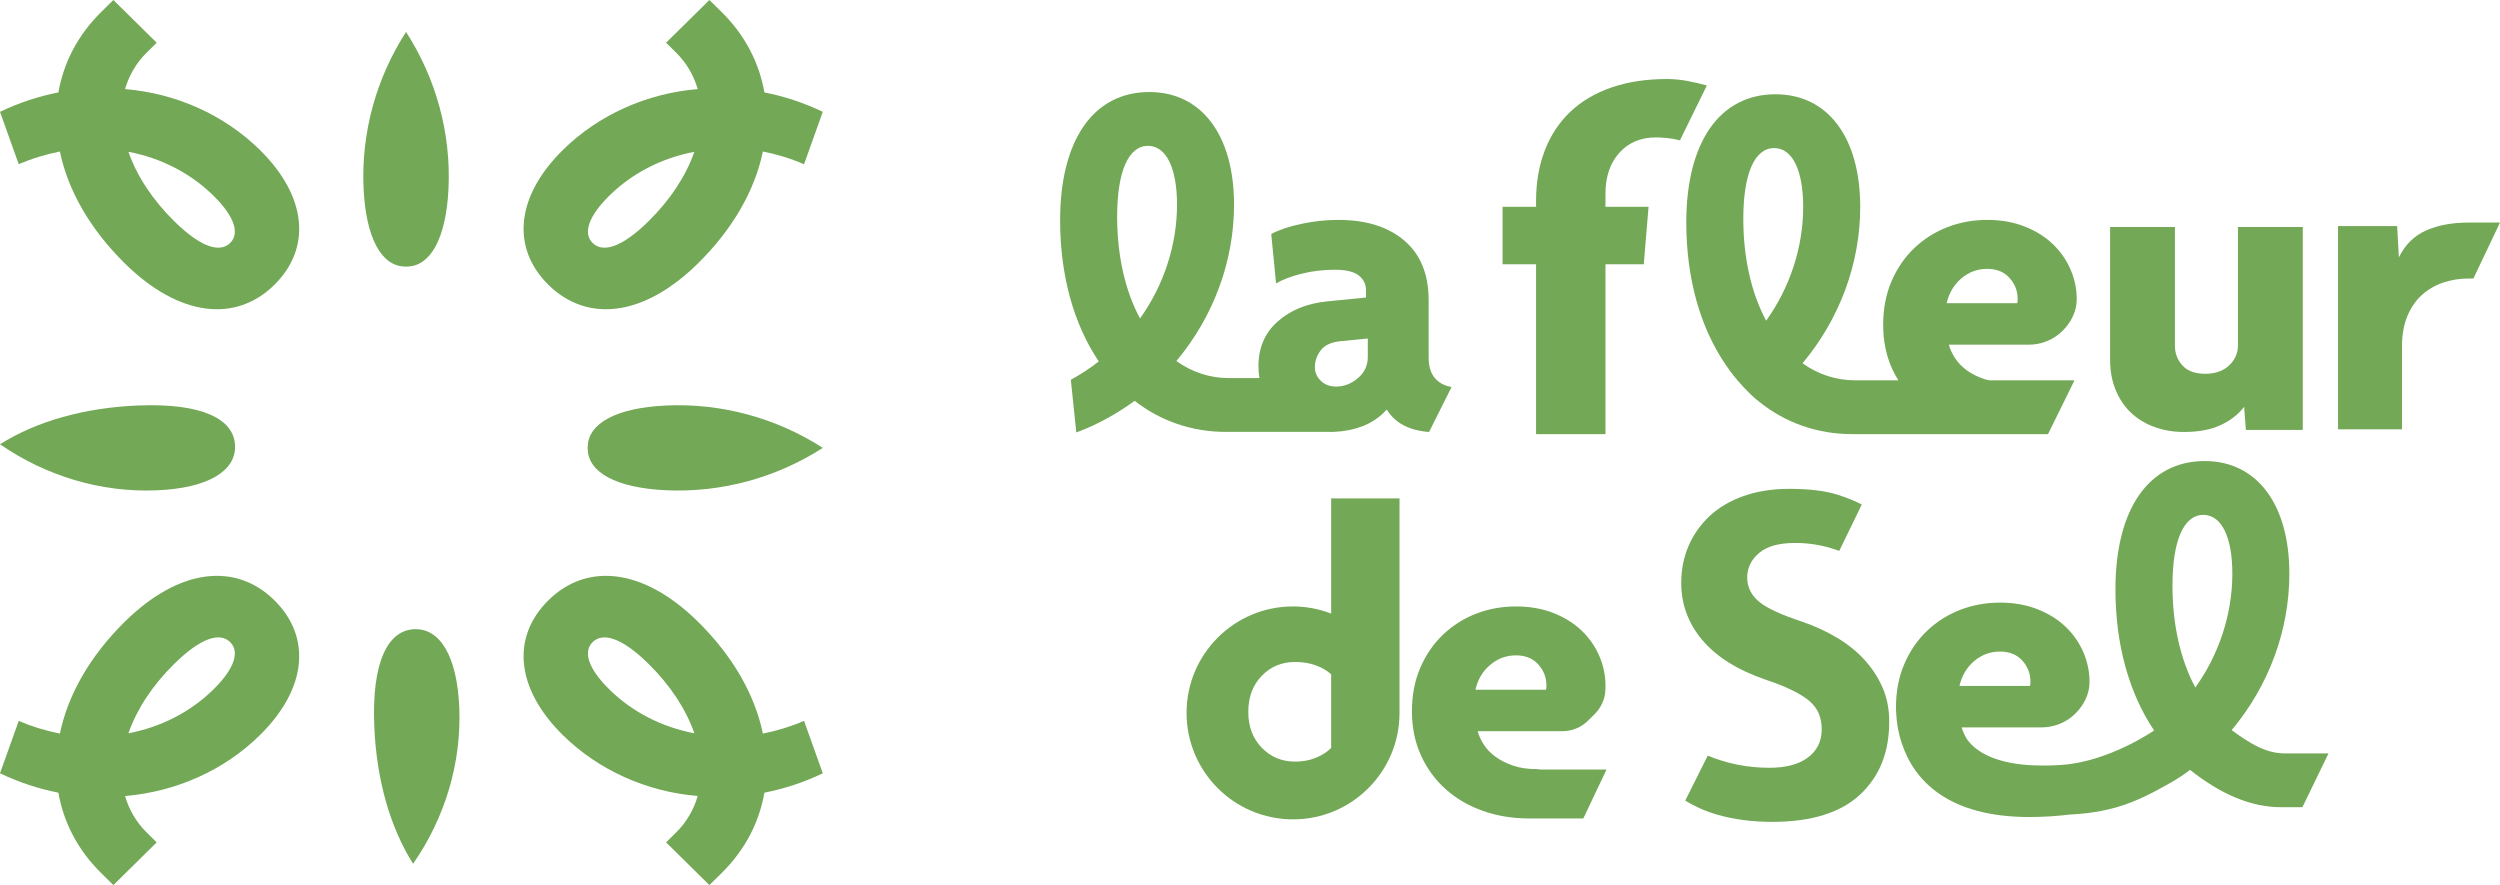 <svg xmlns:xlink="http://www.w3.org/1999/xlink" xmlns="http://www.w3.org/2000/svg" version="1.1" viewBox="0 0 161 57" height="57px" width="161px">
    <title>lfds_logo</title>
    <g fill-rule="evenodd" fill="none" stroke-width="1" stroke="none" id="Page-1">
        <g fill="#72A856" transform="translate(-141, -70)" id="Extra-Large-Copy">
            <g transform="translate(141, 70)" id="lfds_logo">
                <g transform="translate(68.272, 5.089)" id="Group">
                    <path id="Fill-1" d="M45.983,4.447 C47.154,4.447 47.853,5.863 47.853,8.235 C47.853,10.825 47.007,13.419 45.468,15.564 C44.505,13.766 43.997,11.503 43.997,9.002 C43.997,6.107 44.72,4.447 45.983,4.447 M58.044,12.835 C58.526,12.428 59.08,12.225 59.705,12.225 C60.31,12.225 60.788,12.419 61.139,12.807 C61.489,13.195 61.664,13.644 61.664,14.156 C61.664,14.288 61.654,14.383 61.635,14.439 L57.092,14.439 C57.244,13.777 57.562,13.243 58.044,12.835 M42.887,18.437 C43.502,19.366 44.486,20.389 45.041,20.801 C46.732,22.154 48.793,22.868 51.002,22.868 L63.621,22.868 L65.325,19.403 L59.835,19.403 C59.726,19.375 59.608,19.358 59.506,19.323 C59.07,19.172 58.697,18.982 58.384,18.755 C58.072,18.528 57.822,18.268 57.632,17.974 C57.442,17.681 57.31,17.392 57.234,17.108 L62.392,17.108 C63.199,17.108 63.974,16.791 64.55,16.225 L64.552,16.223 C65.099,15.685 65.467,14.964 65.469,14.197 L65.469,14.184 C65.469,13.522 65.336,12.883 65.071,12.267 C64.806,11.653 64.427,11.108 63.935,10.635 C63.443,10.162 62.837,9.783 62.118,9.499 C61.398,9.215 60.594,9.073 59.705,9.073 C58.796,9.073 57.94,9.229 57.136,9.542 C56.33,9.854 55.621,10.304 55.006,10.891 C54.39,11.477 53.903,12.187 53.544,13.02 C53.184,13.853 53.004,14.79 53.004,15.831 C53.004,16.872 53.198,17.818 53.586,18.67 C53.703,18.926 53.838,19.168 53.981,19.403 L51.209,19.403 C49.978,19.403 48.836,19.034 47.81,18.306 C50.208,15.442 51.526,11.871 51.526,8.235 C51.526,3.761 49.436,0.982 46.072,0.982 C42.473,0.982 40.325,4.068 40.325,9.238 C40.325,12.819 41.211,16.001 42.887,18.437"></path>
                    <path id="Fill-3" d="M68.953,21.481 C69.369,21.878 69.871,22.186 70.458,22.403 C71.045,22.621 71.688,22.73 72.389,22.73 C73.315,22.73 74.097,22.583 74.731,22.29 C75.365,21.997 75.871,21.604 76.25,21.111 L76.363,22.598 L80.026,22.598 L80.026,9.528 L75.853,9.528 L75.853,17.137 C75.853,17.648 75.663,18.083 75.285,18.443 C74.905,18.803 74.395,18.982 73.751,18.982 C73.089,18.982 72.597,18.803 72.275,18.443 C71.953,18.083 71.793,17.667 71.793,17.193 L71.793,9.528 L67.619,9.528 L67.619,18.102 C67.619,18.803 67.737,19.441 67.973,20.018 C68.21,20.596 68.537,21.083 68.953,21.481"></path>
                    <path id="Fill-5" d="M3.672,8.859 C3.672,5.964 4.396,4.304 5.658,4.304 C6.829,4.304 7.528,5.72 7.528,8.091 C7.528,10.68 6.683,13.274 5.144,15.421 C4.18,13.624 3.672,11.361 3.672,8.859 L3.672,8.859 Z M16.79,17.463 C17.046,17.132 17.476,16.938 18.082,16.881 L19.814,16.711 L19.814,17.903 C19.814,18.452 19.6,18.907 19.175,19.266 C18.749,19.626 18.28,19.806 17.77,19.806 C17.372,19.806 17.046,19.683 16.79,19.436 C16.534,19.19 16.406,18.897 16.406,18.556 C16.406,18.159 16.534,17.795 16.79,17.463 L16.79,17.463 Z M17.367,22.725 C17.388,22.725 17.407,22.73 17.428,22.73 C17.465,22.73 17.501,22.726 17.538,22.725 L17.709,22.725 L17.706,22.718 C18.305,22.691 18.881,22.58 19.43,22.375 C20.064,22.138 20.598,21.774 21.034,21.282 C21.564,22.153 22.473,22.635 23.76,22.73 L25.208,19.834 C24.754,19.758 24.394,19.564 24.129,19.252 C23.864,18.94 23.732,18.499 23.732,17.932 L23.732,14.241 C23.732,12.575 23.211,11.298 22.17,10.408 C21.129,9.518 19.71,9.073 17.912,9.073 C17.116,9.073 16.322,9.158 15.526,9.329 C14.732,9.499 14.088,9.717 13.596,9.982 L13.908,13.162 C14.324,12.916 14.874,12.707 15.554,12.537 C16.236,12.367 16.946,12.282 17.684,12.282 C18.404,12.282 18.92,12.405 19.232,12.651 C19.544,12.897 19.7,13.218 19.7,13.616 L19.7,14.07 L17.144,14.326 C15.876,14.459 14.831,14.889 14.008,15.618 C13.184,16.346 12.772,17.307 12.772,18.499 C12.772,18.765 12.797,19.017 12.835,19.26 L10.884,19.26 C9.654,19.26 8.511,18.891 7.485,18.163 C9.882,15.298 11.2,11.727 11.2,8.091 C11.2,3.617 9.11,0.838 5.747,0.838 C2.148,0.838 0,3.925 0,9.095 C0,12.623 0.86,15.764 2.489,18.188 C1.907,18.642 1.304,19.036 0.689,19.367 L1.043,22.761 L1.162,22.716 C2.406,22.246 3.63,21.576 4.799,20.724 C6.474,22.034 8.504,22.725 10.677,22.725 L17.367,22.725 Z"></path>
                    <path id="Fill-8" d="M39.096,0 C37.761,0 36.569,0.18 35.521,0.539 C34.474,0.899 33.59,1.418 32.87,2.096 C32.151,2.774 31.602,3.601 31.222,4.577 C30.842,5.553 30.651,6.648 30.651,7.86 L30.651,8.229 L28.493,8.229 L28.493,11.928 L30.651,11.928 L30.651,22.868 L35.121,22.868 L35.121,11.928 L37.587,11.928 L37.895,8.229 L35.121,8.229 L35.121,7.373 C35.121,6.291 35.417,5.419 36.009,4.756 C36.602,4.093 37.388,3.76 38.369,3.76 C38.795,3.76 39.4,3.812 39.917,3.947 L41.649,0.417 C40.807,0.186 39.957,0 39.096,0"></path>
                    <path id="Fill-10" d="M51.819,37.425 C51.326,36.881 50.731,36.398 50.048,35.99 C49.358,35.575 48.595,35.224 47.78,34.946 C46.462,34.508 45.58,34.106 45.084,33.72 C44.529,33.287 44.247,32.744 44.247,32.107 C44.247,31.472 44.515,30.93 45.046,30.498 C45.558,30.08 46.312,29.877 47.35,29.877 C48.237,29.877 49.105,30.02 49.931,30.304 C50.013,30.332 50.095,30.361 50.174,30.39 L51.624,27.408 C51.22,27.185 50.702,26.973 50.078,26.774 C49.289,26.521 48.238,26.393 46.954,26.393 C45.853,26.393 44.852,26.553 43.978,26.869 C43.114,27.182 42.383,27.618 41.804,28.166 C41.224,28.716 40.773,29.36 40.465,30.081 C40.156,30.805 39.999,31.603 39.999,32.455 C39.999,33.817 40.45,35.047 41.34,36.111 C42.245,37.193 43.611,38.055 45.402,38.671 C46.078,38.896 46.65,39.122 47.099,39.34 C47.558,39.563 47.933,39.792 48.215,40.023 C48.523,40.279 48.743,40.569 48.868,40.888 C48.987,41.192 49.047,41.528 49.047,41.886 C49.047,42.664 48.732,43.285 48.11,43.73 C47.531,44.145 46.711,44.356 45.672,44.356 C44.3,44.356 42.968,44.094 41.705,43.576 L40.258,46.468 C40.905,46.867 41.598,47.17 42.367,47.389 C43.413,47.688 44.596,47.839 45.881,47.839 C48.38,47.839 50.279,47.245 51.527,46.073 C52.783,44.89 53.394,43.352 53.394,41.37 C53.394,40.59 53.254,39.867 52.978,39.221 C52.698,38.568 52.308,37.964 51.819,37.425"></path>
                    <path id="Fill-13" d="M17.455,43.078 C17.19,43.343 16.859,43.556 16.461,43.717 C16.064,43.878 15.619,43.958 15.127,43.958 C14.275,43.958 13.561,43.66 12.983,43.064 C12.406,42.468 12.118,41.697 12.118,40.75 C12.118,39.804 12.406,39.032 12.983,38.436 C13.561,37.84 14.275,37.542 15.127,37.542 C15.639,37.542 16.093,37.618 16.49,37.769 C16.887,37.921 17.209,38.109 17.455,38.337 L17.455,43.078 Z M17.455,34.425 C16.692,34.132 15.866,33.965 15,33.965 C11.213,33.965 8.143,37.034 8.143,40.822 C8.143,44.609 11.213,47.678 15,47.678 C18.787,47.678 21.857,44.609 21.857,40.822 L21.857,27.009 L17.455,27.009 L17.455,34.425 Z"></path>
                    <path id="Fill-15" d="M27.698,37.727 C28.18,37.32 28.734,37.116 29.358,37.116 C29.964,37.116 30.442,37.31 30.792,37.698 C31.142,38.086 31.317,38.536 31.317,39.047 C31.317,39.179 31.308,39.274 31.289,39.331 L26.746,39.331 C26.897,38.668 27.214,38.134 27.698,37.727 M30.664,44.441 C30.096,44.441 29.594,44.366 29.16,44.214 C28.724,44.063 28.35,43.873 28.038,43.646 C27.726,43.419 27.474,43.159 27.286,42.865 C27.096,42.572 26.963,42.283 26.888,42 L32.349,42 C32.962,42 33.55,41.759 33.987,41.329 L34.41,40.913 C34.825,40.505 35.084,39.958 35.114,39.377 C35.119,39.277 35.122,39.176 35.122,39.075 C35.122,38.413 34.989,37.774 34.724,37.159 C34.459,36.544 34.08,36 33.589,35.526 C33.096,35.053 32.49,34.674 31.772,34.391 C31.052,34.107 30.248,33.965 29.358,33.965 C28.45,33.965 27.592,34.121 26.788,34.433 C25.984,34.745 25.274,35.195 24.659,35.782 C24.044,36.369 23.556,37.078 23.197,37.911 C22.837,38.744 22.657,39.681 22.657,40.722 C22.657,41.763 22.851,42.709 23.24,43.561 C23.627,44.413 24.162,45.142 24.844,45.747 C25.525,46.353 26.324,46.817 27.242,47.138 C28.14,47.453 29.098,47.611 30.113,47.618 L30.113,47.621 L33.692,47.621 L35.189,44.468 L30.902,44.468 C30.81,44.452 30.727,44.441 30.664,44.441"></path>
                    <path id="Fill-17" d="M58.869,37.481 C59.351,37.074 59.905,36.871 60.53,36.871 C61.135,36.871 61.613,37.065 61.964,37.453 C62.314,37.841 62.488,38.29 62.488,38.801 C62.488,38.934 62.479,39.029 62.46,39.085 L57.917,39.085 C58.069,38.423 58.386,37.888 58.869,37.481 M73.621,28.069 C74.792,28.069 75.491,29.485 75.491,31.856 C75.491,34.446 74.645,37.04 73.106,39.186 C72.143,37.387 71.635,35.125 71.635,32.624 C71.635,29.729 72.358,28.069 73.621,28.069 M75.447,41.929 C77.845,39.065 79.162,35.494 79.162,31.856 C79.162,27.382 77.073,24.603 73.71,24.603 C70.111,24.603 67.963,27.69 67.963,32.86 C67.963,36.388 68.823,39.529 70.453,41.953 L70.453,41.953 C70.453,41.953 67.552,43.971 64.475,44.173 C64.462,44.174 64.45,44.175 64.437,44.175 C64.134,44.196 63.853,44.205 63.578,44.21 C63.416,44.212 63.259,44.212 63.104,44.209 C62.964,44.208 62.826,44.204 62.693,44.199 C62.575,44.194 62.457,44.189 62.345,44.182 C59.882,44.004 58.831,43.141 58.386,42.492 C58.238,42.243 58.124,41.997 58.059,41.754 L63.216,41.754 C64.024,41.754 64.799,41.437 65.375,40.871 L65.377,40.869 C65.924,40.331 66.292,39.61 66.294,38.843 L66.294,38.83 C66.294,38.167 66.16,37.529 65.896,36.913 C65.63,36.299 65.252,35.754 64.76,35.281 C64.268,34.808 63.662,34.429 62.943,34.145 C62.223,33.861 61.419,33.719 60.53,33.719 C59.621,33.719 58.765,33.875 57.96,34.188 C57.155,34.5 56.445,34.95 55.831,35.536 C55.215,36.123 54.727,36.833 54.369,37.666 C54.009,38.499 53.829,39.436 53.829,40.476 C53.829,40.513 53.834,40.548 53.834,40.584 C53.834,40.605 53.83,40.618 53.831,40.639 C53.834,40.754 53.845,40.873 53.854,40.991 C53.883,41.438 53.951,41.867 54.056,42.277 C54.069,42.329 54.083,42.38 54.097,42.432 C54.13,42.549 54.164,42.666 54.204,42.78 C54.991,45.183 57.2,47.527 62.415,47.527 C63.341,47.527 64.201,47.467 65.006,47.37 C66.385,47.301 67.685,47.084 68.953,46.59 C69.603,46.336 70.225,46.031 70.787,45.721 C70.926,45.647 71.064,45.57 71.203,45.491 C72.233,44.939 72.762,44.49 72.762,44.489 C72.763,44.489 72.763,44.489 72.763,44.489 C74.811,46.108 76.735,46.895 78.64,46.895 L80.003,46.895 L81.684,43.43 L78.848,43.43 C77.618,43.43 76.534,42.73 75.447,41.929"></path>
                    <path id="Fill-19" d="M92.728,9.244 L90.702,9.244 C89.642,9.244 88.728,9.414 87.962,9.755 C87.196,10.096 86.614,10.673 86.216,11.487 L86.104,9.471 L82.298,9.471 L82.298,22.559 L86.415,22.559 L86.415,17.25 C86.415,16.474 86.533,15.807 86.77,15.249 C87.006,14.69 87.324,14.236 87.721,13.886 C88.118,13.536 88.572,13.275 89.084,13.105 C89.594,12.935 90.124,12.849 90.674,12.849 L91.014,12.849 L91.014,12.848 L91.014,12.848 L92.728,9.244 Z"></path>
                </g>
                <g id="Group-2">
                    <path id="Fill-22" d="M11.219,42.755 C9.814,44.14 8.805,45.682 8.271,47.224 C10.328,46.833 12.248,45.877 13.751,44.394 C15.097,43.067 15.453,41.974 14.82,41.35 C14.167,40.706 12.94,41.057 11.219,42.755 L11.219,42.755 Z M10.091,54.249 L7.301,57 L6.51,56.22 C4.986,54.717 4.096,52.941 3.759,51.048 C2.473,50.795 1.227,50.385 0,49.799 L1.207,46.423 C2.058,46.794 2.968,47.067 3.858,47.243 C4.373,44.745 5.797,42.247 8.033,40.042 C11.555,36.569 15.196,36.218 17.669,38.657 C20.043,40.999 19.806,44.316 16.739,47.341 C14.444,49.604 11.337,50.99 8.053,51.263 C8.31,52.141 8.765,52.941 9.458,53.624 L10.091,54.249 Z"></path>
                    <path id="Fill-24" d="M38.167,41.35 C37.534,41.974 37.89,43.067 39.236,44.394 C40.74,45.877 42.659,46.833 44.717,47.224 C44.182,45.682 43.173,44.14 41.769,42.755 C40.047,41.057 38.82,40.706 38.167,41.35 L38.167,41.35 Z M43.529,53.624 C44.222,52.941 44.677,52.141 44.934,51.263 C41.65,50.99 38.543,49.604 36.248,47.341 C33.181,44.316 32.944,40.999 35.318,38.657 C37.792,36.218 41.432,36.569 44.954,40.042 C47.19,42.247 48.615,44.745 49.129,47.243 C50.019,47.067 50.929,46.794 51.78,46.423 L52.987,49.799 C51.761,50.385 50.514,50.795 49.228,51.048 C48.892,52.941 48.001,54.717 46.478,56.22 L45.686,57 L42.896,54.249 L43.529,53.624 Z"></path>
                    <path id="Fill-26" d="M14.82,15.65 C15.453,15.026 15.097,13.933 13.751,12.606 C12.248,11.123 10.328,10.167 8.271,9.776 C8.805,11.318 9.814,12.86 11.219,14.245 C12.94,15.943 14.167,16.294 14.82,15.65 L14.82,15.65 Z M9.458,3.376 C8.765,4.059 8.31,4.859 8.053,5.737 C11.337,6.01 14.444,7.396 16.739,9.659 C19.806,12.684 20.043,16.001 17.669,18.343 C15.196,20.782 11.555,20.431 8.033,16.958 C5.797,14.753 4.373,12.255 3.858,9.757 C2.968,9.933 2.058,10.206 1.207,10.577 L0,7.201 C1.227,6.615 2.473,6.205 3.759,5.952 C4.096,4.059 4.986,2.283 6.51,0.78 L7.301,0 L10.091,2.751 L9.458,3.376 Z"></path>
                    <path id="Fill-28" d="M41.769,14.245 C43.173,12.86 44.182,11.318 44.717,9.776 C42.659,10.167 40.74,11.123 39.236,12.606 C37.89,13.933 37.534,15.026 38.167,15.65 C38.82,16.294 40.047,15.943 41.769,14.245 L41.769,14.245 Z M42.896,2.751 L45.686,0 L46.478,0.78 C48.001,2.283 48.892,4.059 49.228,5.952 C50.514,6.205 51.761,6.615 52.987,7.201 L51.78,10.577 C50.929,10.206 50.019,9.933 49.129,9.757 C48.615,12.255 47.19,14.753 44.954,16.958 C41.432,20.431 37.792,20.782 35.318,18.343 C32.944,16.001 33.181,12.684 36.248,9.659 C38.543,7.396 41.65,6.01 44.934,5.737 C44.677,4.859 44.222,4.059 43.529,3.376 L42.896,2.751 Z"></path>
                    <path id="Fill-30" d="M26.151,2.06 C26.151,2.061 26.15,2.062 26.15,2.063 C26.149,2.062 26.149,2.061 26.148,2.06 C24.233,5.026 23.243,8.564 23.416,12.159 C23.57,15.354 24.578,17.144 26.075,17.165 C26.083,17.166 26.09,17.168 26.098,17.168 C26.115,17.169 26.132,17.167 26.15,17.167 C26.167,17.167 26.184,17.169 26.201,17.168 C26.209,17.168 26.217,17.166 26.224,17.165 C27.721,17.144 28.729,15.354 28.883,12.159 C29.056,8.564 28.066,5.026 26.151,2.06"></path>
                    <path id="Fill-32" d="M24.104,46.781 C24.247,50.222 25.125,53.285 26.603,55.627 C28.65,52.679 29.726,49.15 29.577,45.554 C29.439,42.268 28.338,40.453 26.684,40.52 C24.99,40.588 23.93,42.605 24.104,46.781"></path>
                    <path id="Fill-34" d="M52.987,28.845 C52.986,28.844 52.985,28.844 52.984,28.843 C52.985,28.843 52.986,28.842 52.987,28.842 C50.015,26.931 46.47,25.943 42.868,26.116 C39.667,26.269 37.873,27.275 37.851,28.769 C37.851,28.777 37.849,28.784 37.848,28.792 C37.847,28.809 37.85,28.826 37.849,28.843 C37.85,28.861 37.847,28.877 37.848,28.895 C37.849,28.903 37.851,28.91 37.851,28.918 C37.873,30.412 39.667,31.418 42.868,31.571 C46.47,31.744 50.015,30.756 52.987,28.845"></path>
                    <path id="Fill-36" d="M8.863,26.115 C5.416,26.258 2.346,27.134 0,28.609 C2.954,30.652 6.49,31.726 10.093,31.577 C13.386,31.44 15.204,30.34 15.137,28.689 C15.069,26.999 13.048,25.941 8.863,26.115"></path>
                </g>
            </g>
        </g>
    </g>
</svg>